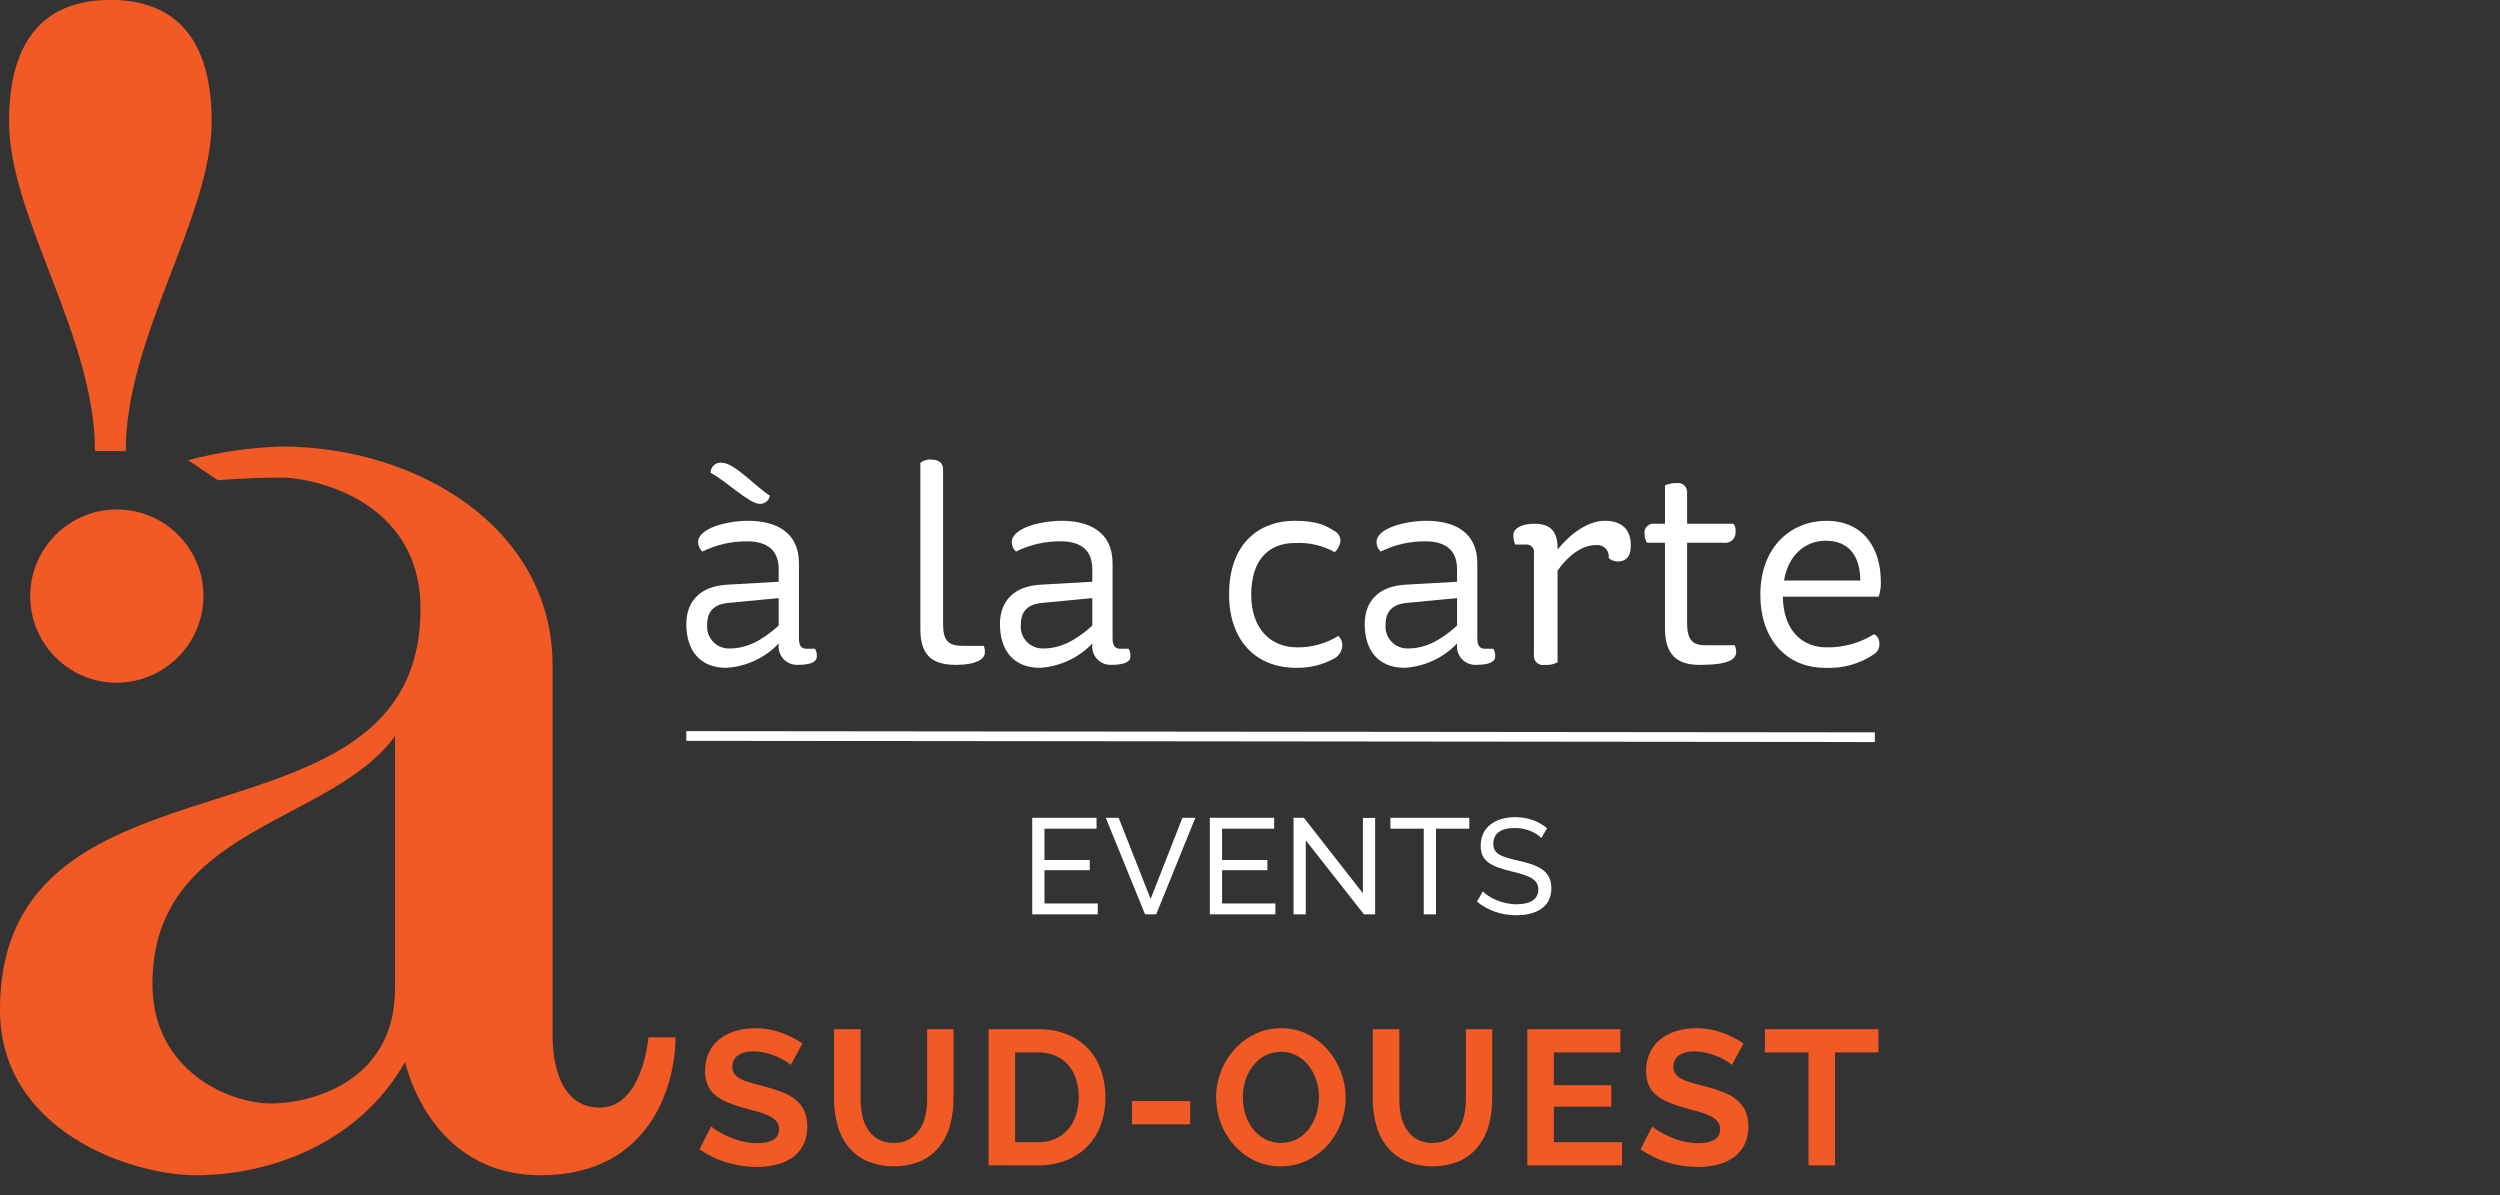 <?xml version="1.0" encoding="UTF-8"?> <!-- Generator: Adobe Illustrator 16.0.0, SVG Export Plug-In . SVG Version: 6.00 Build 0) --> <svg xmlns="http://www.w3.org/2000/svg" xmlns:xlink="http://www.w3.org/1999/xlink" version="1.1" id="Calque_1" x="0px" y="0px" width="257.563px" height="123.15px" viewBox="0 0 257.563 123.15" xml:space="preserve"><rect x="0" y="0" width="257.563" height="123.15" fill="#333333" stroke="none"/> <path id="logo_a_la_carte" fill="#F15A25" d="M11.929,70.34C7,70.279,3.052,66.234,3.114,61.304 c0.062-4.931,4.105-8.877,9.035-8.815c4.886,0.061,8.813,4.036,8.815,8.921C20.934,66.371,16.889,70.368,11.929,70.34z M12.953,46.469c0-11.85,8.852-24.079,8.852-33.96c0-9.88-5.032-12.519-10.435-12.519c-5.403,0-10.436,2.64-10.436,12.52 c0,9.881,8.852,22.11,8.852,33.96L12.953,46.469L12.953,46.469z M69.597,106.87c0,4.51-2.329,14.21-13.882,14.21 c-11.552,0-13.975-11.67-13.975-11.67c-5.124,8.939-14.721,11.67-21.521,11.67c-6.8,0-20.219-4.61-20.219-17.029 c0-28.699,43.321-14.96,43.321-41.329c0-11.23-11.086-13.521-14.347-13.521c-3.553,0-6.521,0.28-6.521,0.28l-3.074-2.07 c3.137-0.833,6.356-1.306,9.601-1.41c13.881,0,27.948,8.28,27.948,22.58v38.2c0,1.78,0.373,7.33,4.846,7.33s5.029-7.24,5.029-7.24 H69.6H69.597z M40.697,75.83c-6.546,9.09-24.993,9.311-24.993,25.54c0,9.09,8.107,12.319,12.199,12.319 c4.093,0,12.794-2.181,12.794-11.87V75.83L40.697,75.83z"></path> <path id="Forme_9" fill="#FFFFFF" d="M71.925,55.856c0-1.444,2.964-2.2,5.146-2.2c2.81,0,5.241,1.115,5.241,4.377v7.753 c0,0.757,0.278,1.053,0.779,1.053h0.875c0.14,0.238,0.205,0.515,0.187,0.787c0,0.573-0.625,0.872-1.993,0.872 c-1.044,0.03-1.916-0.791-1.946-1.836c-0.002-0.08,0-0.161,0.008-0.243v-0.122c-1.417,1.487-3.345,2.383-5.395,2.506 c-2.777,0-4.118-1.87-4.118-4.491c0-2.353,1.407-3.927,4.245-4.078l5.27-0.299v-1.299c0-2.23-1.528-2.864-3.242-2.864 c-1.6-0.019-3.182,0.343-4.613,1.055C72.086,56.581,71.926,56.228,71.925,55.856z M80.22,64.458v-2.836l-5.146,0.49 c-1.593,0.145-2.215,0.932-2.215,2.229c-0.126,1.232,0.771,2.332,2.003,2.457c0.102,0.012,0.202,0.015,0.305,0.012 C76.916,66.809,78.473,66.023,80.22,64.458z M78.256,51.906c-1.061,0-3.492-2.383-5.049-3.2c-0.005-0.57,0.452-1.035,1.021-1.04 c0.065-0.002,0.13,0.004,0.194,0.017c1.249,0,3.835,2.804,4.895,3.383C79.231,51.578,78.773,51.942,78.256,51.906L78.256,51.906z M97.157,64.251c0,1.804,0.561,2.291,2.091,2.291h2.122c0.072,0.226,0.104,0.459,0.095,0.695c0,0.634-0.84,1.261-2.998,1.261 c-2.557,0-3.646-1.107-3.646-3.705V47.683c0.327-0.258,0.741-0.377,1.154-0.336c0.904,0.037,1.186,0.459,1.186,1.031v15.873 L97.157,64.251L97.157,64.251z M104.236,55.855c0-1.443,2.964-2.199,5.147-2.199c2.808,0,5.24,1.115,5.24,4.377v7.752 c0,0.757,0.279,1.054,0.777,1.054h0.875c0.14,0.238,0.204,0.514,0.188,0.787c0,0.573-0.625,0.871-1.997,0.871 c-1.043,0.029-1.912-0.792-1.941-1.835c-0.002-0.081,0-0.161,0.009-0.243v-0.122c-1.418,1.485-3.347,2.38-5.396,2.505 c-2.775,0-4.118-1.87-4.118-4.49c0-2.354,1.401-3.927,4.243-4.078l5.271-0.299v-1.299c0-2.23-1.527-2.864-3.245-2.864 c-1.602-0.021-3.185,0.343-4.618,1.055C104.393,56.579,104.234,56.227,104.236,55.855L104.236,55.855z M112.534,64.456v-2.834 l-5.147,0.49c-1.591,0.144-2.214,0.932-2.214,2.229c-0.126,1.23,0.771,2.331,2.001,2.457c0.102,0.011,0.204,0.015,0.305,0.011 C109.226,66.809,110.788,66.023,112.534,64.456L112.534,64.456z M137.513,56.885c-1.258-0.695-2.685-1.021-4.12-0.938 c-2.338,0-4.486,1.359-4.486,5.338c0,3.414,1.933,5.409,4.74,5.409c1.496,0.019,2.967-0.391,4.24-1.177 c0.274,0.256,0.422,0.617,0.407,0.992c-0.027,0.603-0.39,1.139-0.938,1.391c-1.181,0.623-2.502,0.934-3.838,0.9 c-4.209,0-6.892-2.896-6.892-7.538c0-5.646,3.493-7.607,6.704-7.607c2.373,0,3.247,0.488,4.119,1.03 c0.395,0.192,0.646,0.586,0.656,1.022C138.055,56.16,137.845,56.577,137.513,56.885L137.513,56.885z M141.814,55.855 c0-1.444,2.965-2.199,5.147-2.199c2.806,0,5.24,1.115,5.24,4.376v7.753c0,0.757,0.282,1.054,0.78,1.054h0.874 c0.137,0.238,0.202,0.514,0.187,0.786c0,0.573-0.624,0.872-1.995,0.872c-1.044,0.029-1.912-0.792-1.942-1.835 c-0.003-0.08,0-0.161,0.01-0.244v-0.121c-1.421,1.484-3.347,2.379-5.396,2.505c-2.781,0-4.119-1.87-4.119-4.49 c0-2.354,1.402-3.927,4.241-4.078l5.271-0.299v-1.3c0-2.23-1.531-2.863-3.248-2.863c-1.6-0.021-3.181,0.343-4.612,1.053 c-0.278-0.245-0.437-0.597-0.435-0.967L141.814,55.855z M150.114,64.456v-2.834l-5.146,0.489c-1.591,0.145-2.216,0.933-2.216,2.229 c-0.124,1.232,0.772,2.332,2.007,2.457c0.101,0.011,0.202,0.014,0.303,0.011c1.746,0.001,3.309-0.785,5.056-2.352L150.114,64.456z M160.468,56.466v0.153c1.278-1.604,3.121-2.963,4.865-2.963c1.682,0,2.682,0.816,2.682,2.535c0,1.238-0.562,1.658-1.37,1.658 c-0.337-0.005-0.659-0.132-0.907-0.358c0.09-0.65-0.366-1.248-1.017-1.335c-0.119-0.017-0.24-0.015-0.358,0.006 c-1.341,0-2.806,1.054-3.895,2.627v9.44c-0.401,0.217-0.857,0.311-1.313,0.269c-0.511,0.105-1.011-0.224-1.114-0.734 c-0.023-0.113-0.026-0.229-0.008-0.344V57.038c0.093-0.417-0.171-0.829-0.587-0.921c-0.063-0.014-0.126-0.02-0.188-0.018h-1.159 c-0.125-0.316-0.188-0.654-0.185-0.993c0-0.634,0.811-1.146,2.149-1.146C159.563,53.962,160.469,54.565,160.468,56.466 L160.468,56.466z M173.814,55.915v8.295c0,1.813,0.657,2.27,1.904,2.27h2.995c0.104,0.206,0.157,0.436,0.154,0.666 c0,0.786-0.725,1.352-3.777,1.352c-2.057,0-3.555-0.81-3.555-3.735v-8.846h-1.844c-0.172-0.245-0.258-0.54-0.247-0.84 c-0.115-0.493,0.19-0.986,0.683-1.102c0.114-0.027,0.233-0.031,0.35-0.015h1.06v-3.957c0.384-0.166,0.798-0.246,1.214-0.235 c0.508-0.074,0.979,0.275,1.054,0.784c0.011,0.067,0.013,0.14,0.008,0.208v3.2h4.772c0.177,0.221,0.256,0.501,0.219,0.78 c0.072,0.576-0.333,1.102-0.907,1.177c-0.093,0.013-0.185,0.013-0.275-0.001h-3.809L173.814,55.915L173.814,55.915z M183.674,61.469 c0.059,3.438,1.93,5.226,4.551,5.226c1.717,0.02,3.405-0.454,4.863-1.36c0.354,0.2,0.563,0.587,0.535,0.993 c0.026,0.425-0.178,0.831-0.535,1.063c-1.486,1.008-3.259,1.504-5.052,1.412c-4.022,0-6.675-2.985-6.675-7.517 c0-5.094,3.307-7.63,6.799-7.63c3.771,0,5.613,2.75,5.613,6.278c0.021,0.521-0.056,1.041-0.221,1.535h-9.883H183.674z M183.796,59.812h7.861c0-2.415-1.091-4.104-3.557-4.104C186.107,55.71,184.266,57.039,183.796,59.812L183.796,59.812z"></path> <line fill="none" stroke="#FFFFFF" stroke-miterlimit="10" x1="70.707" y1="75.825" x2="193.156" y2="75.95"></line> <g id="Calque_3"> <g> <path fill="#FFFFFF" d="M113.098,94.2h-6.752v-9.945h6.626v1.12h-5.365v3.224h4.665v1.051h-4.665v3.432h5.491V94.2z"></path> <path fill="#FFFFFF" d="M118.543,92.617l3.276-8.362h1.331l-4.032,9.945h-1.148l-4.048-9.945h1.331L118.543,92.617z"></path> <path fill="#FFFFFF" d="M131.396,94.2h-6.752v-9.945h6.626v1.12h-5.365v3.224h4.665v1.051h-4.665v3.432h5.491V94.2L131.396,94.2z"></path> <path fill="#FFFFFF" d="M134.529,94.2h-1.261v-9.945h1.064l6.08,7.774v-7.761h1.26V94.2h-1.148l-5.995-7.62V94.2z"></path> <path fill="#FFFFFF" d="M147.942,85.375V94.2h-1.261v-8.825h-3.432v-1.12h8.124v1.12H147.942z"></path> <path fill="#FFFFFF" d="M156.09,85.305c-1.541,0-2.241,0.614-2.241,1.625c0,1.063,0.827,1.345,2.62,1.751 c2.072,0.462,3.361,1.05,3.361,2.843c0,1.919-1.568,2.771-3.614,2.771c-1.526,0-2.928-0.488-4.048-1.398l0.603-1.064 c0.604,0.63,1.961,1.331,3.476,1.331c1.415,0,2.239-0.519,2.239-1.514c0-1.12-1.021-1.456-2.87-1.904 c-2.019-0.49-3.067-1.037-3.067-2.62c0-1.902,1.513-2.939,3.572-2.939c1.331,0,2.423,0.446,3.264,1.135l-0.588,1.021 C158.331,85.823,157.28,85.305,156.09,85.305z"></path> </g> </g> <path id="Sud-ouest" fill="#F15A25" d="M82.679,107.497c-0.679-0.453-1.411-0.819-2.179-1.096c-0.875-0.32-1.801-0.479-2.732-0.467 c-0.677-0.006-1.352,0.09-2,0.284c-0.592,0.176-1.146,0.462-1.633,0.842c-0.471,0.368-0.848,0.844-1.1,1.387 c-0.273,0.592-0.408,1.238-0.396,1.891c-0.011,0.481,0.073,0.96,0.247,1.408c0.167,0.396,0.421,0.745,0.743,1.026 c0.37,0.317,0.788,0.573,1.237,0.759c0.57,0.243,1.156,0.445,1.753,0.605c0.555,0.145,1.057,0.282,1.505,0.413 c0.395,0.11,0.78,0.256,1.149,0.437c0.28,0.13,0.53,0.318,0.733,0.552c0.175,0.225,0.266,0.504,0.257,0.788 c0,0.965-0.753,1.448-2.258,1.448c-0.535,0-1.066-0.067-1.585-0.199c-0.481-0.12-0.952-0.281-1.406-0.483 c-0.377-0.167-0.745-0.358-1.099-0.574c-0.231-0.132-0.447-0.287-0.643-0.467l-1.208,2.352c0.847,0.594,1.783,1.049,2.773,1.348 c1.013,0.313,2.067,0.473,3.128,0.474c0.666,0.003,1.331-0.074,1.98-0.229c0.594-0.135,1.159-0.378,1.663-0.72 c0.477-0.335,0.868-0.779,1.139-1.295c0.298-0.599,0.444-1.261,0.425-1.93c0.017-0.561-0.092-1.117-0.317-1.63 c-0.212-0.441-0.52-0.827-0.9-1.134c-0.429-0.34-0.911-0.605-1.426-0.788c-0.613-0.232-1.237-0.431-1.872-0.599 c-0.527-0.13-0.996-0.253-1.396-0.375c-0.347-0.093-0.683-0.223-1-0.391c-0.236-0.121-0.442-0.295-0.604-0.506 c-0.144-0.211-0.217-0.463-0.208-0.719c-0.021-0.458,0.187-0.897,0.554-1.172c0.504-0.313,1.094-0.457,1.685-0.414 c0.421,0,0.841,0.054,1.248,0.162c0.389,0.097,0.77,0.226,1.139,0.383c0.31,0.13,0.608,0.287,0.891,0.467 c0.18,0.107,0.35,0.232,0.505,0.375L82.679,107.497z M90.461,117.367c-0.428-0.251-0.791-0.6-1.059-1.019 c-0.281-0.444-0.476-0.938-0.574-1.454c-0.114-0.562-0.17-1.135-0.168-1.708v-7.152h-2.733v7.152 c-0.003,0.886,0.107,1.769,0.327,2.627c0.199,0.805,0.559,1.56,1.06,2.221c0.509,0.658,1.164,1.188,1.915,1.547 c1.805,0.766,3.84,0.776,5.654,0.031c0.747-0.347,1.403-0.863,1.914-1.509c0.509-0.657,0.88-1.409,1.089-2.214 c0.236-0.881,0.353-1.79,0.347-2.703v-7.152h-2.713v7.152c0,0.568-0.056,1.136-0.169,1.692c-0.1,0.514-0.294,1.005-0.574,1.447 c-0.271,0.422-0.638,0.774-1.072,1.026c-0.497,0.281-1.063,0.419-1.633,0.397C91.509,117.768,90.953,117.636,90.461,117.367 L90.461,117.367z M106.956,120.063c0.978,0.014,1.949-0.158,2.862-0.505c0.82-0.317,1.566-0.804,2.188-1.426 c0.619-0.628,1.095-1.383,1.396-2.212c0.336-0.929,0.5-1.908,0.485-2.896c0.007-0.922-0.14-1.837-0.435-2.71 c-0.553-1.695-1.824-3.059-3.475-3.73c-0.959-0.385-1.987-0.573-3.021-0.551h-5.108v14.028L106.956,120.063L106.956,120.063z M110.857,114.863c-0.17,0.54-0.442,1.041-0.802,1.478c-0.357,0.419-0.804,0.751-1.308,0.974c-0.563,0.247-1.175,0.37-1.792,0.359 h-2.374v-9.251h2.374c0.607-0.009,1.21,0.106,1.772,0.337c0.504,0.214,0.956,0.538,1.317,0.949c0.368,0.428,0.644,0.926,0.812,1.463 c0.189,0.6,0.283,1.226,0.277,1.854C111.139,113.649,111.046,114.269,110.857,114.863L110.857,114.863z M122.619,115.836v-2.396h-6 v2.396H122.619z M134.619,119.581c0.801-0.379,1.521-0.908,2.118-1.562c1.225-1.351,1.903-3.109,1.901-4.933 c-0.008-1.798-0.653-3.534-1.821-4.9c-0.585-0.678-1.298-1.232-2.1-1.632c-0.842-0.419-1.772-0.631-2.713-0.62 c-0.924-0.009-1.837,0.189-2.674,0.582c-0.804,0.38-1.527,0.913-2.128,1.57c-1.23,1.359-1.912,3.127-1.91,4.962 c0,0.896,0.161,1.786,0.475,2.627c0.306,0.839,0.766,1.612,1.356,2.282c0.589,0.669,1.306,1.213,2.109,1.601 c0.845,0.409,1.774,0.617,2.713,0.604c0.924,0.007,1.839-0.191,2.677-0.582H134.619z M128.303,111.341 c0.162-0.543,0.421-1.051,0.766-1.5c0.331-0.438,0.748-0.802,1.225-1.072c1.037-0.535,2.267-0.541,3.308-0.015 c0.479,0.251,0.897,0.604,1.226,1.033c0.345,0.452,0.61,0.959,0.782,1.5c0.186,0.57,0.278,1.164,0.277,1.762 c0,0.579-0.087,1.155-0.258,1.708c-0.163,0.542-0.417,1.052-0.752,1.508c-0.322,0.446-0.738,0.813-1.218,1.08 c-1.047,0.538-2.288,0.542-3.337,0.008c-0.481-0.256-0.903-0.61-1.238-1.041c-0.344-0.45-0.605-0.959-0.772-1.5 c-0.178-0.57-0.269-1.165-0.267-1.763C128.044,112.47,128.131,111.894,128.303,111.341L128.303,111.341z M145.966,117.369 c-0.429-0.253-0.791-0.602-1.06-1.019c-0.281-0.446-0.476-0.939-0.574-1.456c-0.114-0.562-0.17-1.134-0.169-1.708v-7.152h-2.731 v7.152c-0.003,0.886,0.106,1.77,0.326,2.627c0.198,0.805,0.56,1.56,1.06,2.221c0.509,0.658,1.164,1.188,1.914,1.547 c1.805,0.766,3.841,0.776,5.654,0.031c0.747-0.347,1.403-0.863,1.914-1.509c0.51-0.655,0.881-1.409,1.09-2.214 c0.236-0.881,0.353-1.79,0.346-2.703v-7.152h-2.713v7.152c0.002,0.568-0.055,1.136-0.167,1.693 c-0.102,0.513-0.296,1.004-0.575,1.446c-0.271,0.424-0.639,0.774-1.072,1.026c-0.497,0.281-1.063,0.419-1.633,0.399 c-0.562,0.017-1.117-0.115-1.609-0.385V117.369z M160.085,117.674v-3.66h5.921v-2.213h-5.921v-3.378h6.854v-2.39h-9.587v14.029 h9.761v-2.389H160.085L160.085,117.674z M179.63,107.497c-0.68-0.451-1.411-0.819-2.179-1.095c-0.875-0.32-1.801-0.479-2.732-0.468 c-0.677-0.006-1.352,0.09-2,0.284c-0.592,0.178-1.146,0.464-1.634,0.842c-0.471,0.369-0.848,0.844-1.1,1.387 c-0.272,0.592-0.408,1.238-0.396,1.892c-0.012,0.48,0.072,0.961,0.247,1.409c0.166,0.394,0.421,0.745,0.743,1.026 c0.37,0.315,0.787,0.571,1.237,0.758c0.569,0.242,1.155,0.444,1.752,0.604c0.556,0.145,1.058,0.284,1.506,0.414 c0.396,0.109,0.78,0.256,1.148,0.436c0.28,0.13,0.53,0.318,0.732,0.552c0.175,0.225,0.267,0.504,0.257,0.788 c0,0.966-0.752,1.448-2.257,1.448c-0.534,0-1.066-0.067-1.584-0.199c-0.482-0.118-0.952-0.279-1.405-0.481 c-0.379-0.169-0.746-0.36-1.1-0.574c-0.231-0.132-0.447-0.289-0.644-0.469l-1.208,2.352c0.847,0.594,1.782,1.049,2.772,1.348 c1.013,0.313,2.067,0.473,3.129,0.476c0.667,0.001,1.331-0.075,1.979-0.23c0.595-0.135,1.159-0.378,1.664-0.72 c0.478-0.335,0.868-0.777,1.139-1.293c0.298-0.601,0.444-1.263,0.426-1.932c0.017-0.56-0.092-1.117-0.317-1.63 c-0.212-0.439-0.52-0.827-0.901-1.134c-0.43-0.338-0.91-0.604-1.426-0.788c-0.612-0.232-1.237-0.431-1.871-0.597 c-0.528-0.131-0.995-0.253-1.396-0.376c-0.348-0.093-0.683-0.224-1-0.39c-0.236-0.123-0.442-0.295-0.604-0.506 c-0.145-0.213-0.217-0.465-0.208-0.721c-0.02-0.458,0.188-0.896,0.556-1.172c0.503-0.313,1.093-0.456,1.684-0.412 c0.421,0,0.841,0.054,1.247,0.16c0.39,0.099,0.771,0.226,1.14,0.383c0.31,0.131,0.607,0.287,0.891,0.467 c0.181,0.107,0.35,0.232,0.505,0.375L179.63,107.497z M193.531,106.034h-11.703v2.389h4.495v11.641h2.733v-11.641h4.475V106.034z"></path> </svg> 